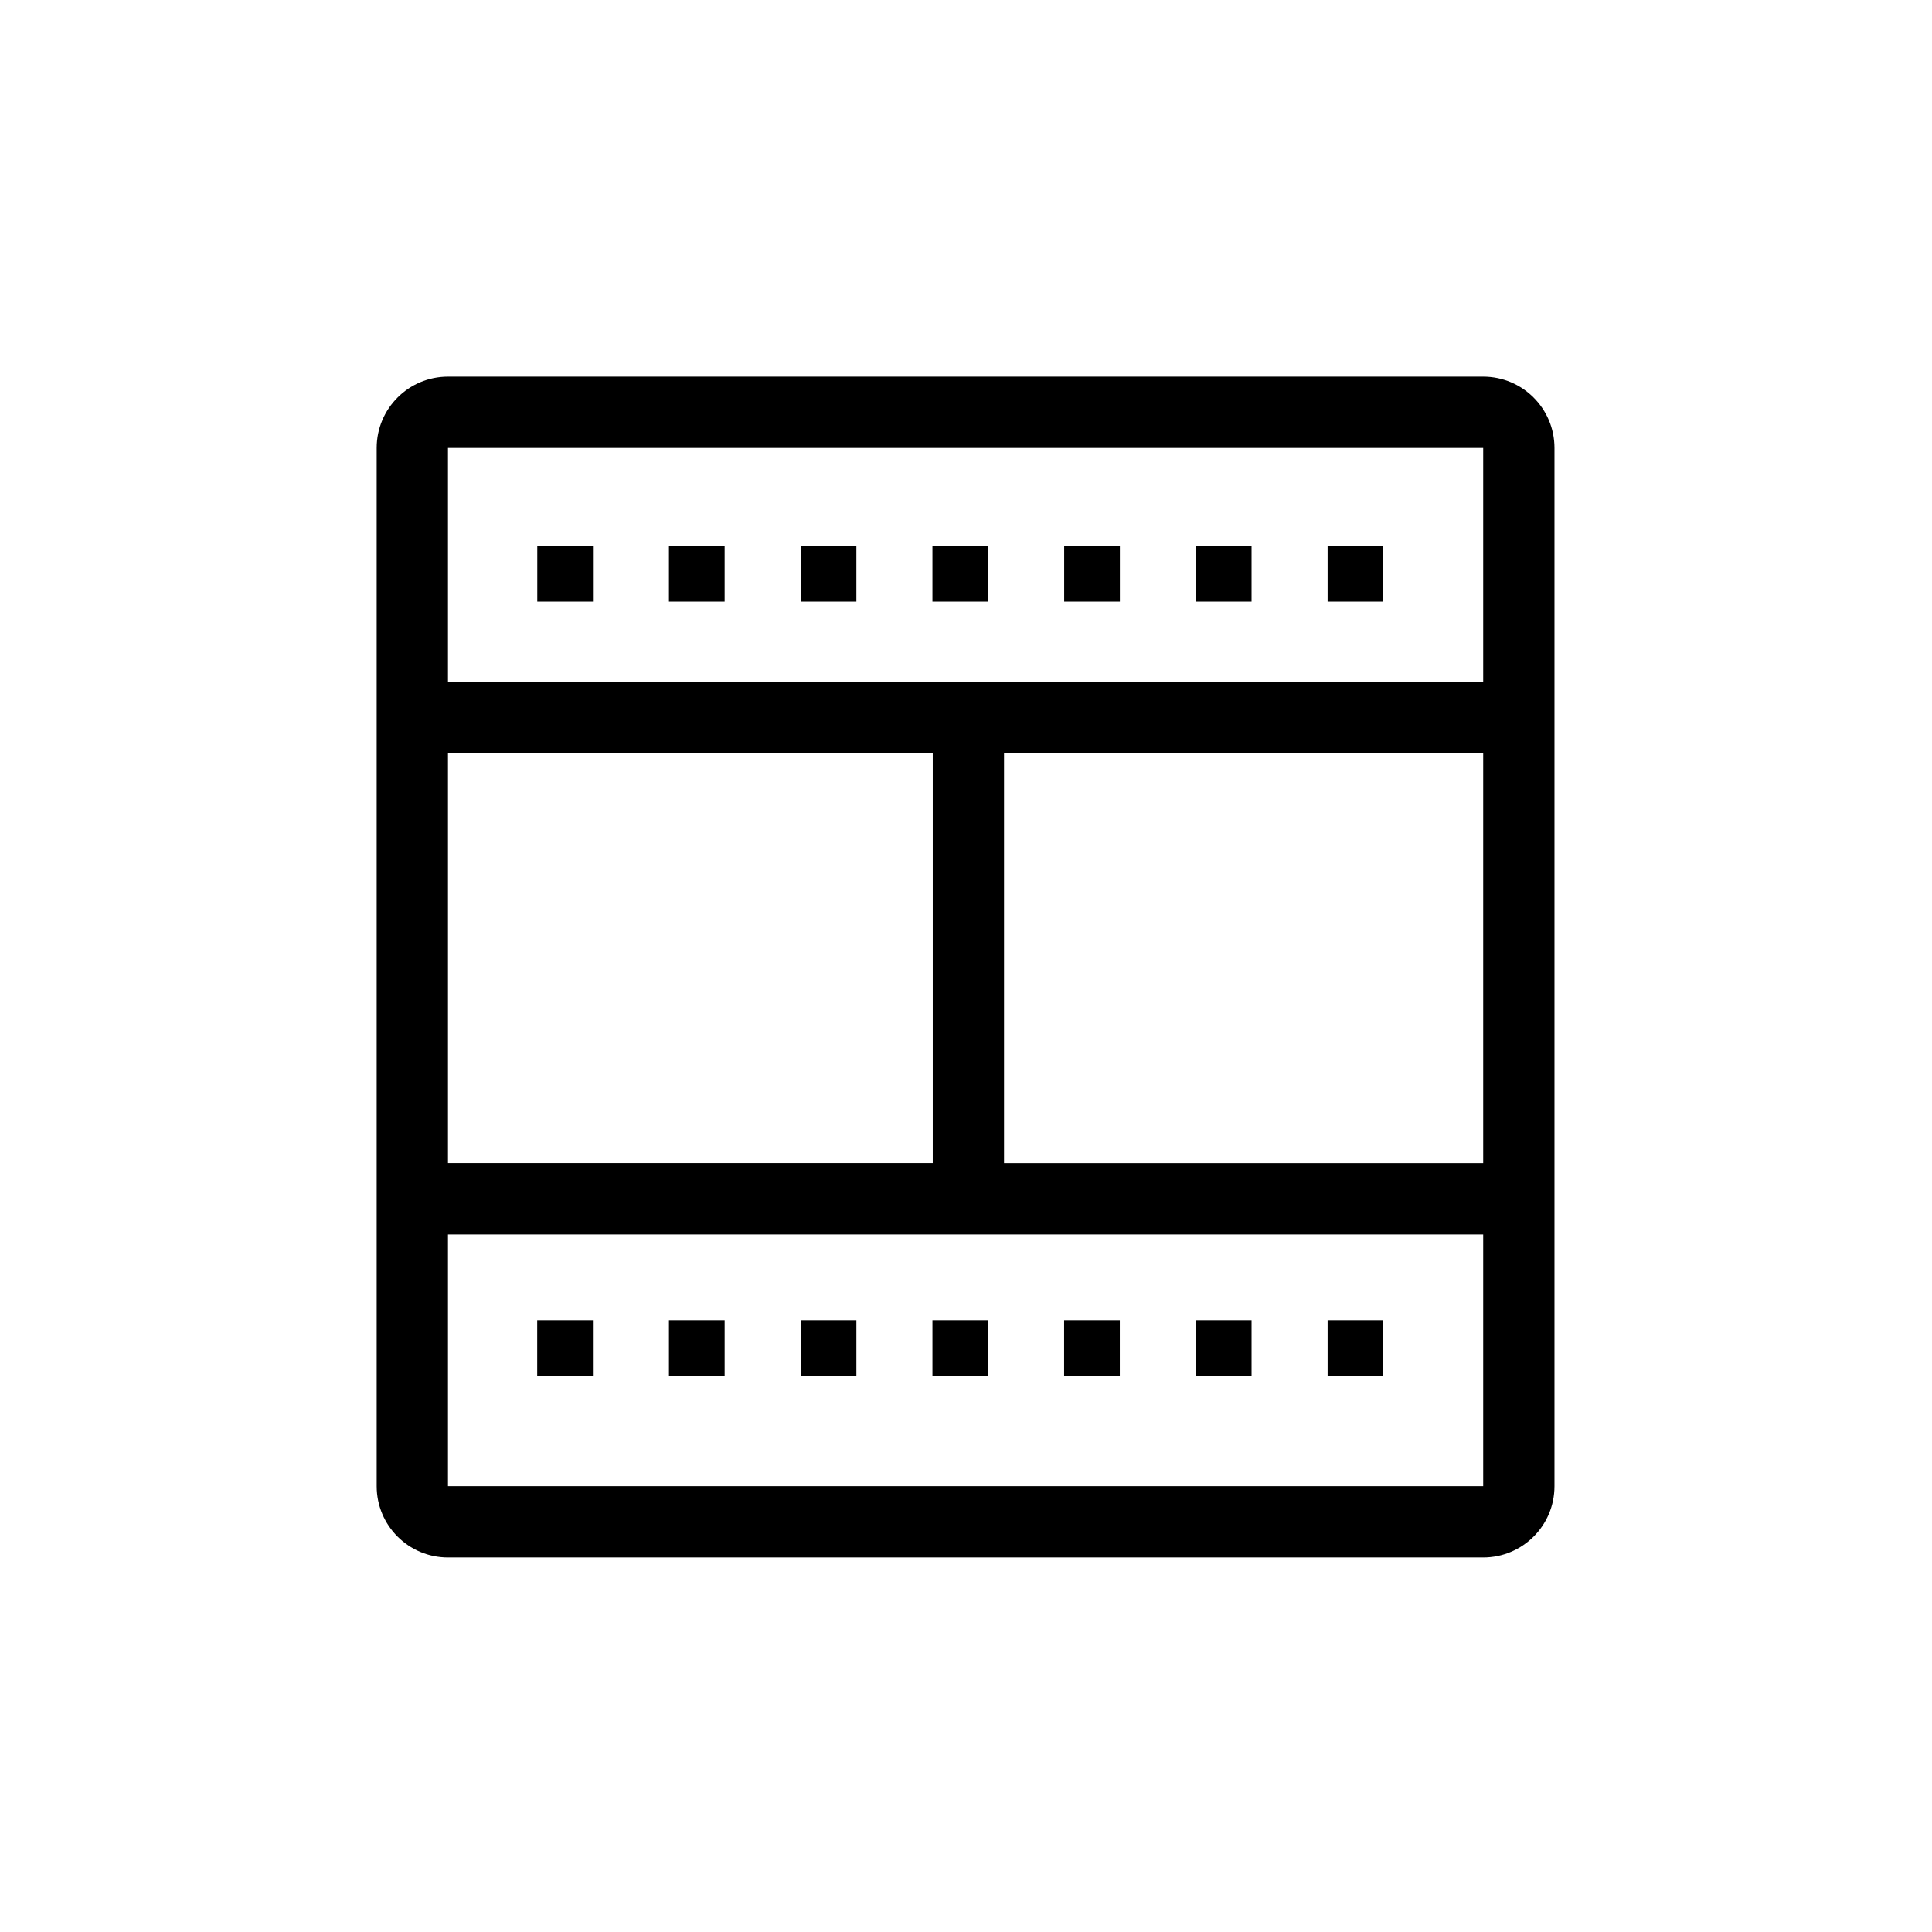 <?xml version="1.0" encoding="UTF-8"?>
<!-- Uploaded to: ICON Repo, www.svgrepo.com, Generator: ICON Repo Mixer Tools -->
<svg fill="#000000" width="800px" height="800px" version="1.1" viewBox="144 144 512 512" xmlns="http://www.w3.org/2000/svg">
 <path d="m495.83 508.62h14.758v-14.758h-14.758zm-34.914 0h14.758v-14.758h-14.758zm-34.914 0h14.758v-14.758h-14.758zm-34.895 0h14.758v-14.758h-14.758zm-34.914 0h14.758v-14.758h-14.758zm-34.914 0h14.758v-14.758h-14.758zm-34.914 0h14.758v-14.758h-14.758zm224.22-219.93h-14.758v14.758h14.758zm-34.914 0h-14.758v14.758h14.758zm-34.895 0h-14.758v14.758h14.758zm-34.914 0h-14.758v14.758h14.758zm-34.914 0h-14.758v14.758h14.758zm-34.914 0h-14.758v14.758h14.758zm-34.898 0h-14.754v14.758h14.754zm235.92 36.027h-274.34v-62.004h274.34zm0 127.53h-126.98v-108.63h126.98zm0 85.605h-274.34v-66.711h274.34zm-274.34-194.24h128.47v108.63h-128.47zm274.34-99.793h-274.34c-10.43 0-18.895 8.465-18.895 18.895v275.14c0 10.445 8.465 18.891 18.895 18.891h274.34c10.43 0 18.891-8.445 18.891-18.891v-275.14c0-10.43-8.461-18.895-18.891-18.895z" fill-rule="evenodd"/>
</svg>